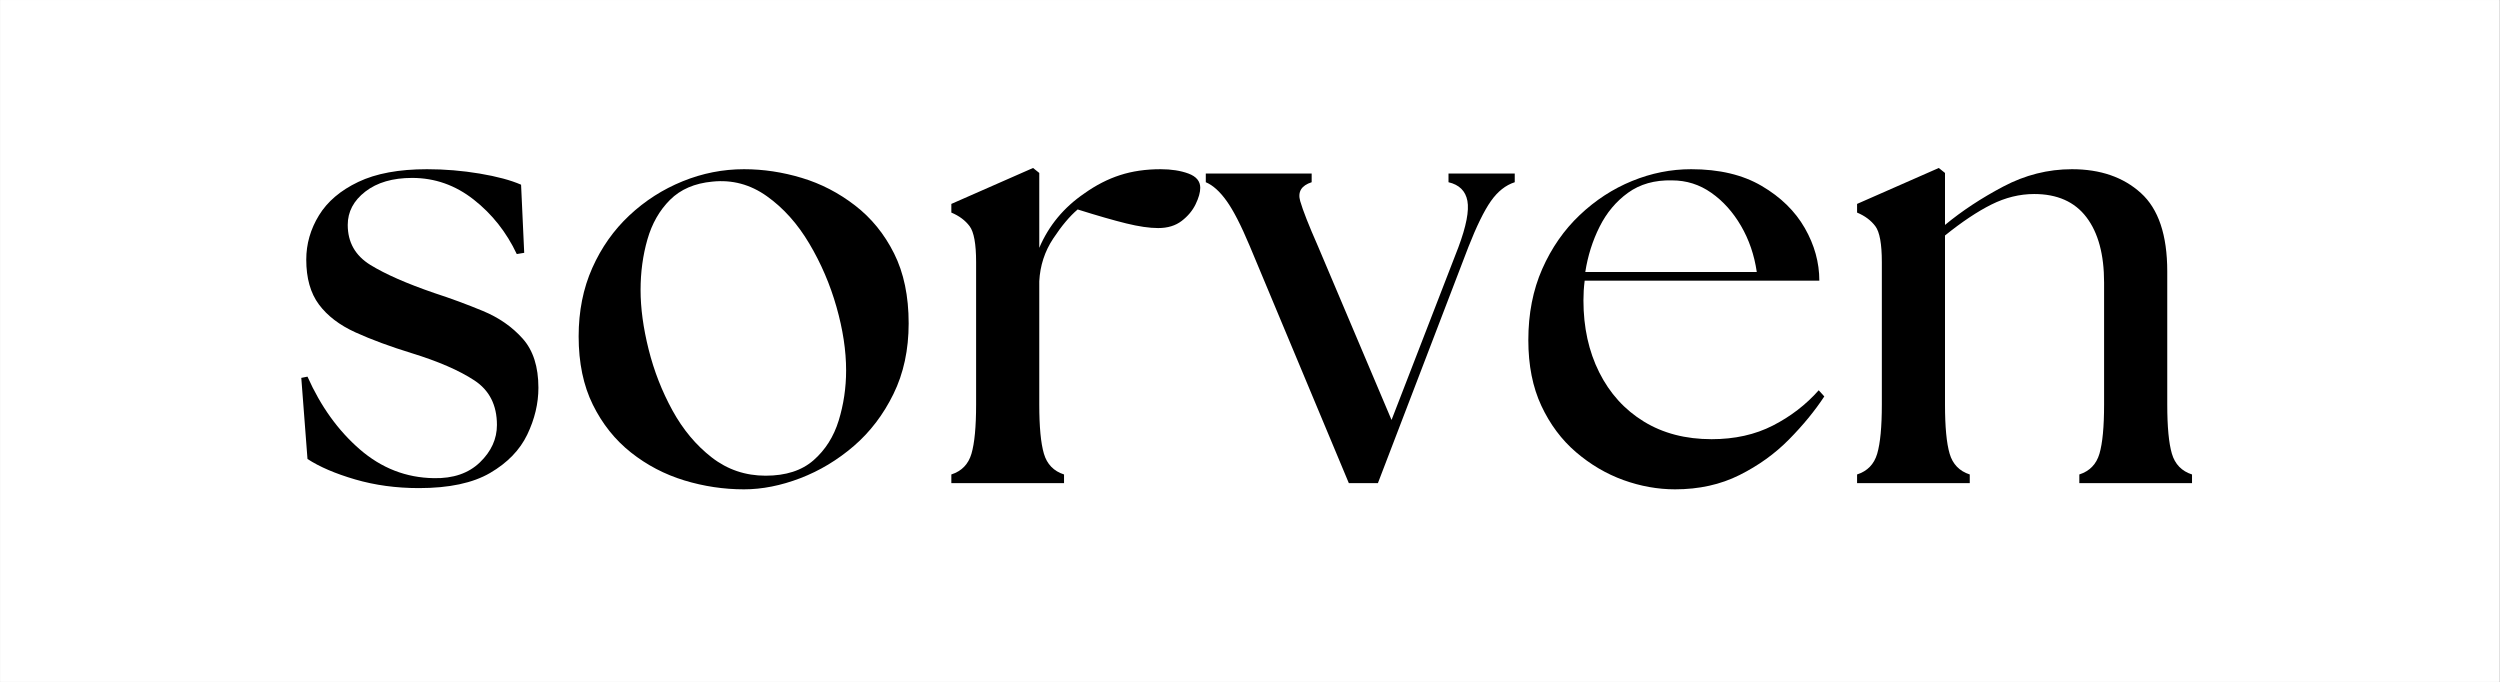<svg version="1.0" preserveAspectRatio="xMidYMid meet" height="300" viewBox="0 0 824.88 225" zoomAndPan="magnify" width="1100" xmlns:xlink="http://www.w3.org/1999/xlink" xmlns="http://www.w3.org/2000/svg"><rect x="0" y="0" width="824.88" height="225" fill="#808080" stroke="none"/><defs><g></g><clipPath id="61d9ac8b26"><path clip-rule="nonzero" d="M 0 0.016 L 824.762 0.016 L 824.762 224.984 L 0 224.984 Z M 0 0.016"></path></clipPath></defs><g clip-path="url(#61d9ac8b26)"><path fill-rule="nonzero" fill-opacity="1" d="M 0 0.016 L 824.879 0.016 L 824.879 224.984 L 0 224.984 Z M 0 0.016" fill="#ffffff"></path><path fill-rule="nonzero" fill-opacity="1" d="M 0 0.016 L 824.879 0.016 L 824.879 224.984 L 0 224.984 Z M 0 0.016" fill="#ffffff"></path></g><g fill-opacity="1" fill="#000000"><g transform="translate(93.037, 159.432)"><g><path d="M 45.156 1.641 C 37.664 1.641 30.648 0.688 24.109 -1.219 C 17.566 -3.133 12.32 -5.383 8.375 -7.969 L 6.328 -34.734 L 8.375 -35.141 C 12.738 -25.336 18.492 -17.336 25.641 -11.141 C 32.797 -4.941 40.938 -1.773 50.062 -1.641 C 56.457 -1.504 61.523 -3.238 65.266 -6.844 C 69.016 -10.457 70.891 -14.578 70.891 -19.203 C 70.891 -25.742 68.406 -30.645 63.438 -33.906 C 58.469 -37.176 51.555 -40.176 42.703 -42.906 C 35.617 -45.082 29.453 -47.363 24.203 -49.75 C 18.961 -52.133 14.945 -55.195 12.156 -58.938 C 9.363 -62.688 7.969 -67.625 7.969 -73.75 C 7.969 -78.926 9.363 -83.797 12.156 -88.359 C 14.945 -92.922 19.27 -96.598 25.125 -99.391 C 30.988 -102.191 38.551 -103.594 47.812 -103.594 C 53.664 -103.594 59.453 -103.113 65.172 -102.156 C 70.891 -101.195 75.453 -99.973 78.859 -98.484 L 79.891 -76 L 77.438 -75.594 C 74.031 -82.812 69.297 -88.801 63.234 -93.562 C 57.172 -98.332 50.395 -100.719 42.906 -100.719 C 36.5 -100.719 31.352 -99.219 27.469 -96.219 C 23.594 -93.227 21.656 -89.555 21.656 -85.203 C 21.656 -79.484 24.141 -75.086 29.109 -72.016 C 34.086 -68.953 41.141 -65.852 50.266 -62.719 C 55.711 -60.945 61.055 -58.973 66.297 -56.797 C 71.547 -54.617 75.906 -51.586 79.375 -47.703 C 82.844 -43.828 84.578 -38.414 84.578 -31.469 C 84.578 -26.289 83.352 -21.145 80.906 -16.031 C 78.457 -10.926 74.367 -6.703 68.641 -3.359 C 62.922 -0.023 55.094 1.641 45.156 1.641 Z M 45.156 1.641"></path></g></g></g><g fill-opacity="1" fill="#000000"><g transform="translate(184.564, 159.432)"><g><path d="M 60.891 2.047 C 54.211 2.047 47.641 1.062 41.172 -0.906 C 34.703 -2.883 28.844 -5.953 23.594 -10.109 C 18.352 -14.266 14.164 -19.508 11.031 -25.844 C 7.895 -32.176 6.328 -39.703 6.328 -48.422 C 6.328 -56.734 7.828 -64.258 10.828 -71 C 13.828 -77.738 17.91 -83.523 23.078 -88.359 C 28.254 -93.203 34.113 -96.953 40.656 -99.609 C 47.195 -102.266 53.941 -103.594 60.891 -103.594 C 67.285 -103.594 73.648 -102.633 79.984 -100.719 C 86.316 -98.812 92.172 -95.781 97.547 -91.625 C 102.93 -87.477 107.223 -82.203 110.422 -75.797 C 113.629 -69.398 115.234 -61.707 115.234 -52.719 C 115.234 -44 113.562 -36.234 110.219 -29.422 C 106.883 -22.609 102.523 -16.883 97.141 -12.25 C 91.766 -7.625 85.875 -4.082 79.469 -1.625 C 73.07 0.82 66.879 2.047 60.891 2.047 Z M 26.766 -63.75 C 26.766 -57.75 27.648 -51.207 29.422 -44.125 C 31.191 -37.039 33.812 -30.332 37.281 -24 C 40.758 -17.664 45.086 -12.488 50.266 -8.469 C 55.441 -4.457 61.363 -2.453 68.031 -2.453 C 74.707 -2.453 79.984 -4.156 83.859 -7.562 C 87.742 -10.969 90.504 -15.328 92.141 -20.641 C 93.773 -25.953 94.594 -31.469 94.594 -37.188 C 94.594 -43.719 93.535 -50.695 91.422 -58.125 C 89.316 -65.551 86.32 -72.531 82.438 -79.062 C 78.562 -85.602 73.895 -90.812 68.438 -94.688 C 62.988 -98.57 57 -100.176 50.469 -99.5 C 44.613 -98.957 39.945 -96.945 36.469 -93.469 C 33 -90 30.516 -85.641 29.016 -80.391 C 27.516 -75.148 26.766 -69.602 26.766 -63.75 Z M 26.766 -63.75"></path></g></g></g><g fill-opacity="1" fill="#000000"><g transform="translate(308.165, 159.432)"><g><path d="M 5.719 0 L 5.719 -2.859 C 9.125 -3.953 11.336 -6.234 12.359 -9.703 C 13.379 -13.18 13.891 -18.598 13.891 -25.953 L 13.891 -72.938 C 13.891 -78.926 13.176 -82.875 11.75 -84.781 C 10.32 -86.695 8.312 -88.195 5.719 -89.281 L 5.719 -92.141 L 32.688 -104 L 34.734 -102.359 L 34.734 -77.641 C 37.867 -84.992 42.836 -90.988 49.641 -95.625 C 53.461 -98.344 57.379 -100.348 61.391 -101.641 C 65.41 -102.941 69.875 -103.594 74.781 -103.594 C 78.32 -103.594 81.383 -103.113 83.969 -102.156 C 86.562 -101.195 87.859 -99.629 87.859 -97.453 C 87.859 -95.953 87.348 -94.145 86.328 -92.031 C 85.305 -89.926 83.77 -88.086 81.719 -86.516 C 79.676 -84.953 77.094 -84.172 73.969 -84.172 C 71.102 -84.172 67.594 -84.68 63.438 -85.703 C 59.281 -86.723 53.938 -88.258 47.406 -90.312 C 44.812 -88.125 42.117 -84.922 39.328 -80.703 C 36.535 -76.484 35.004 -71.785 34.734 -66.609 L 34.734 -25.953 C 34.734 -18.598 35.242 -13.18 36.266 -9.703 C 37.285 -6.234 39.5 -3.953 42.906 -2.859 L 42.906 0 Z M 5.719 0"></path></g></g></g><g fill-opacity="1" fill="#000000"><g transform="translate(400.305, 159.432)"><g><path d="M 12.047 -78.25 C 9.191 -85.062 6.641 -90.031 4.391 -93.156 C 2.141 -96.289 -0.141 -98.336 -2.453 -99.297 L -2.453 -102.156 L 32.484 -102.156 L 32.484 -99.297 C 29.078 -98.203 27.816 -96.125 28.703 -93.062 C 29.586 -90 31.531 -85.062 34.531 -78.25 L 58.844 -20.844 L 80.906 -77.844 C 83.5 -84.789 84.488 -89.895 83.875 -93.156 C 83.258 -96.426 81.18 -98.473 77.641 -99.297 L 77.641 -102.156 L 99.5 -102.156 L 99.5 -99.297 C 96.5 -98.336 93.875 -96.258 91.625 -93.062 C 89.383 -89.863 86.898 -84.789 84.172 -77.844 L 54.344 0 L 44.75 0 Z M 12.047 -78.25"></path></g></g></g><g fill-opacity="1" fill="#000000"><g transform="translate(497.96, 159.432)"><g><path d="M 54.75 2.047 C 49.031 2.047 43.344 1.023 37.688 -1.016 C 32.039 -3.066 26.832 -6.133 22.062 -10.219 C 17.301 -14.301 13.488 -19.406 10.625 -25.531 C 7.758 -31.664 6.328 -38.891 6.328 -47.203 C 6.328 -55.91 7.859 -63.738 10.922 -70.688 C 13.992 -77.633 18.117 -83.562 23.297 -88.469 C 28.473 -93.375 34.227 -97.117 40.562 -99.703 C 46.895 -102.297 53.395 -103.594 60.062 -103.594 C 69.332 -103.594 77.098 -101.75 83.359 -98.062 C 89.629 -94.383 94.363 -89.754 97.562 -84.172 C 100.758 -78.586 102.359 -72.801 102.359 -66.812 L 24.922 -66.812 C 24.785 -65.719 24.68 -64.625 24.609 -63.531 C 24.547 -62.445 24.516 -61.359 24.516 -60.266 C 24.516 -51.41 26.25 -43.508 29.719 -36.562 C 33.195 -29.625 38.102 -24.211 44.438 -20.328 C 50.77 -16.441 58.227 -14.5 66.812 -14.5 C 74.438 -14.5 81.176 -16 87.031 -19 C 92.895 -22 97.938 -25.879 102.156 -30.641 L 104 -28.609 C 100.863 -23.836 96.977 -19.102 92.344 -14.406 C 87.719 -9.707 82.27 -5.789 76 -2.656 C 69.738 0.477 62.656 2.047 54.75 2.047 Z M 25.125 -69.672 L 81.719 -69.672 C 80.906 -75.254 79.172 -80.328 76.516 -84.891 C 73.859 -89.453 70.586 -93.094 66.703 -95.812 C 62.828 -98.539 58.504 -99.906 53.734 -99.906 C 48.016 -100.039 43.176 -98.676 39.219 -95.812 C 35.27 -92.957 32.141 -89.211 29.828 -84.578 C 27.516 -79.953 25.945 -74.984 25.125 -69.672 Z M 25.125 -69.672"></path></g></g></g><g fill-opacity="1" fill="#000000"><g transform="translate(607.056, 159.432)"><g><path d="M 5.719 0 L 5.719 -2.859 C 9.125 -3.953 11.336 -6.234 12.359 -9.703 C 13.379 -13.18 13.891 -18.598 13.891 -25.953 L 13.891 -72.938 C 13.891 -78.926 13.176 -82.875 11.75 -84.781 C 10.32 -86.695 8.312 -88.195 5.719 -89.281 L 5.719 -92.141 L 32.688 -104 L 34.734 -102.359 L 34.734 -85.203 C 40.316 -89.828 46.719 -94.047 53.938 -97.859 C 61.156 -101.68 68.719 -103.594 76.625 -103.594 C 86.02 -103.594 93.609 -100.969 99.391 -95.719 C 105.18 -90.477 108.078 -81.863 108.078 -69.875 L 108.078 -25.953 C 108.078 -18.598 108.586 -13.18 109.609 -9.703 C 110.629 -6.234 112.844 -3.953 116.25 -2.859 L 116.25 0 L 79.062 0 L 79.062 -2.859 C 82.469 -3.953 84.68 -6.234 85.703 -9.703 C 86.723 -13.18 87.234 -18.598 87.234 -25.953 L 87.234 -66.203 C 87.234 -75.461 85.289 -82.645 81.406 -87.75 C 77.531 -92.852 71.781 -95.406 64.156 -95.406 C 59.383 -95.406 54.68 -94.25 50.047 -91.938 C 45.422 -89.625 40.316 -86.219 34.734 -81.719 L 34.734 -25.953 C 34.734 -18.598 35.242 -13.18 36.266 -9.703 C 37.285 -6.234 39.5 -3.953 42.906 -2.859 L 42.906 0 Z M 5.719 0"></path></g></g></g></svg>